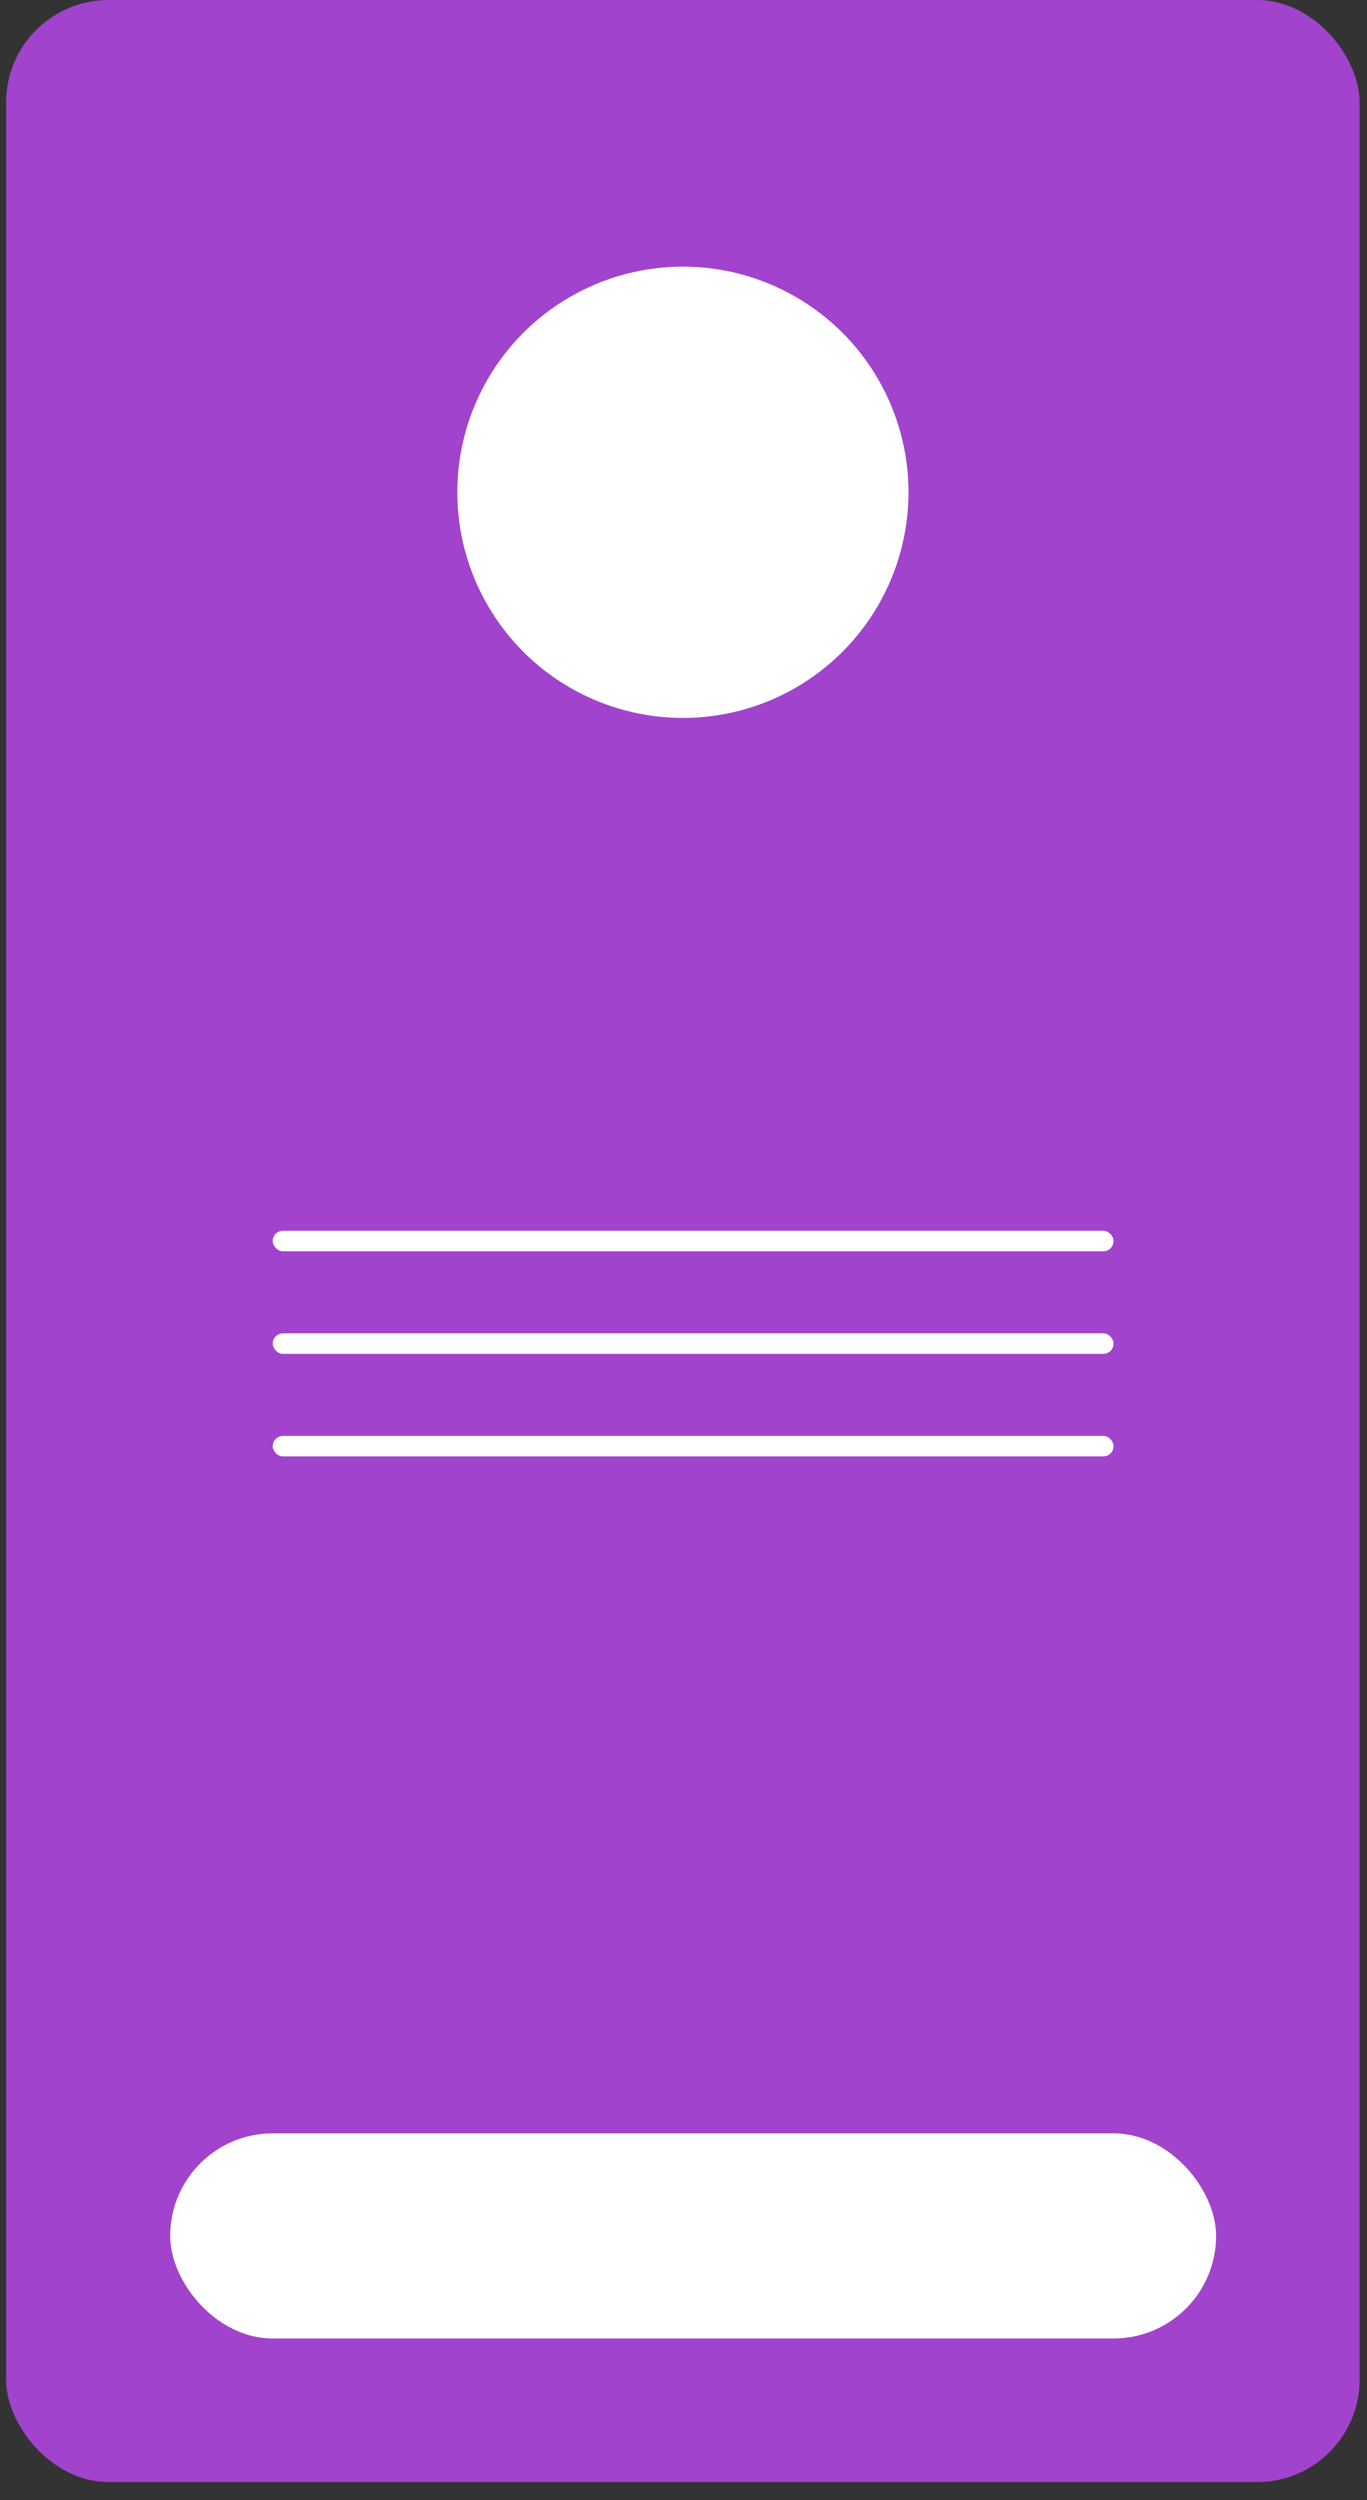 <svg width="70" height="128" viewBox="0 0 70 128" fill="none" xmlns="http://www.w3.org/2000/svg">
<rect x="0" y="0" width="70" height="128" fill="#333333" stroke="none"/>
<rect x="0.312" width="69.311" height="127.07" rx="5.251" fill="#A143CD"/>
<rect x="8.715" y="109.217" width="53.558" height="10.502" rx="5.251" fill="white"/>
<rect x="13.965" y="63.01" width="43.057" height="1.05" rx="0.525" fill="white"/>
<rect x="13.965" y="68.261" width="43.057" height="1.05" rx="0.525" fill="white"/>
<rect x="13.965" y="73.511" width="43.057" height="1.05" rx="0.525" fill="white"/>
<circle cx="34.97" cy="25.203" r="11.552" fill="white"/>
</svg>
